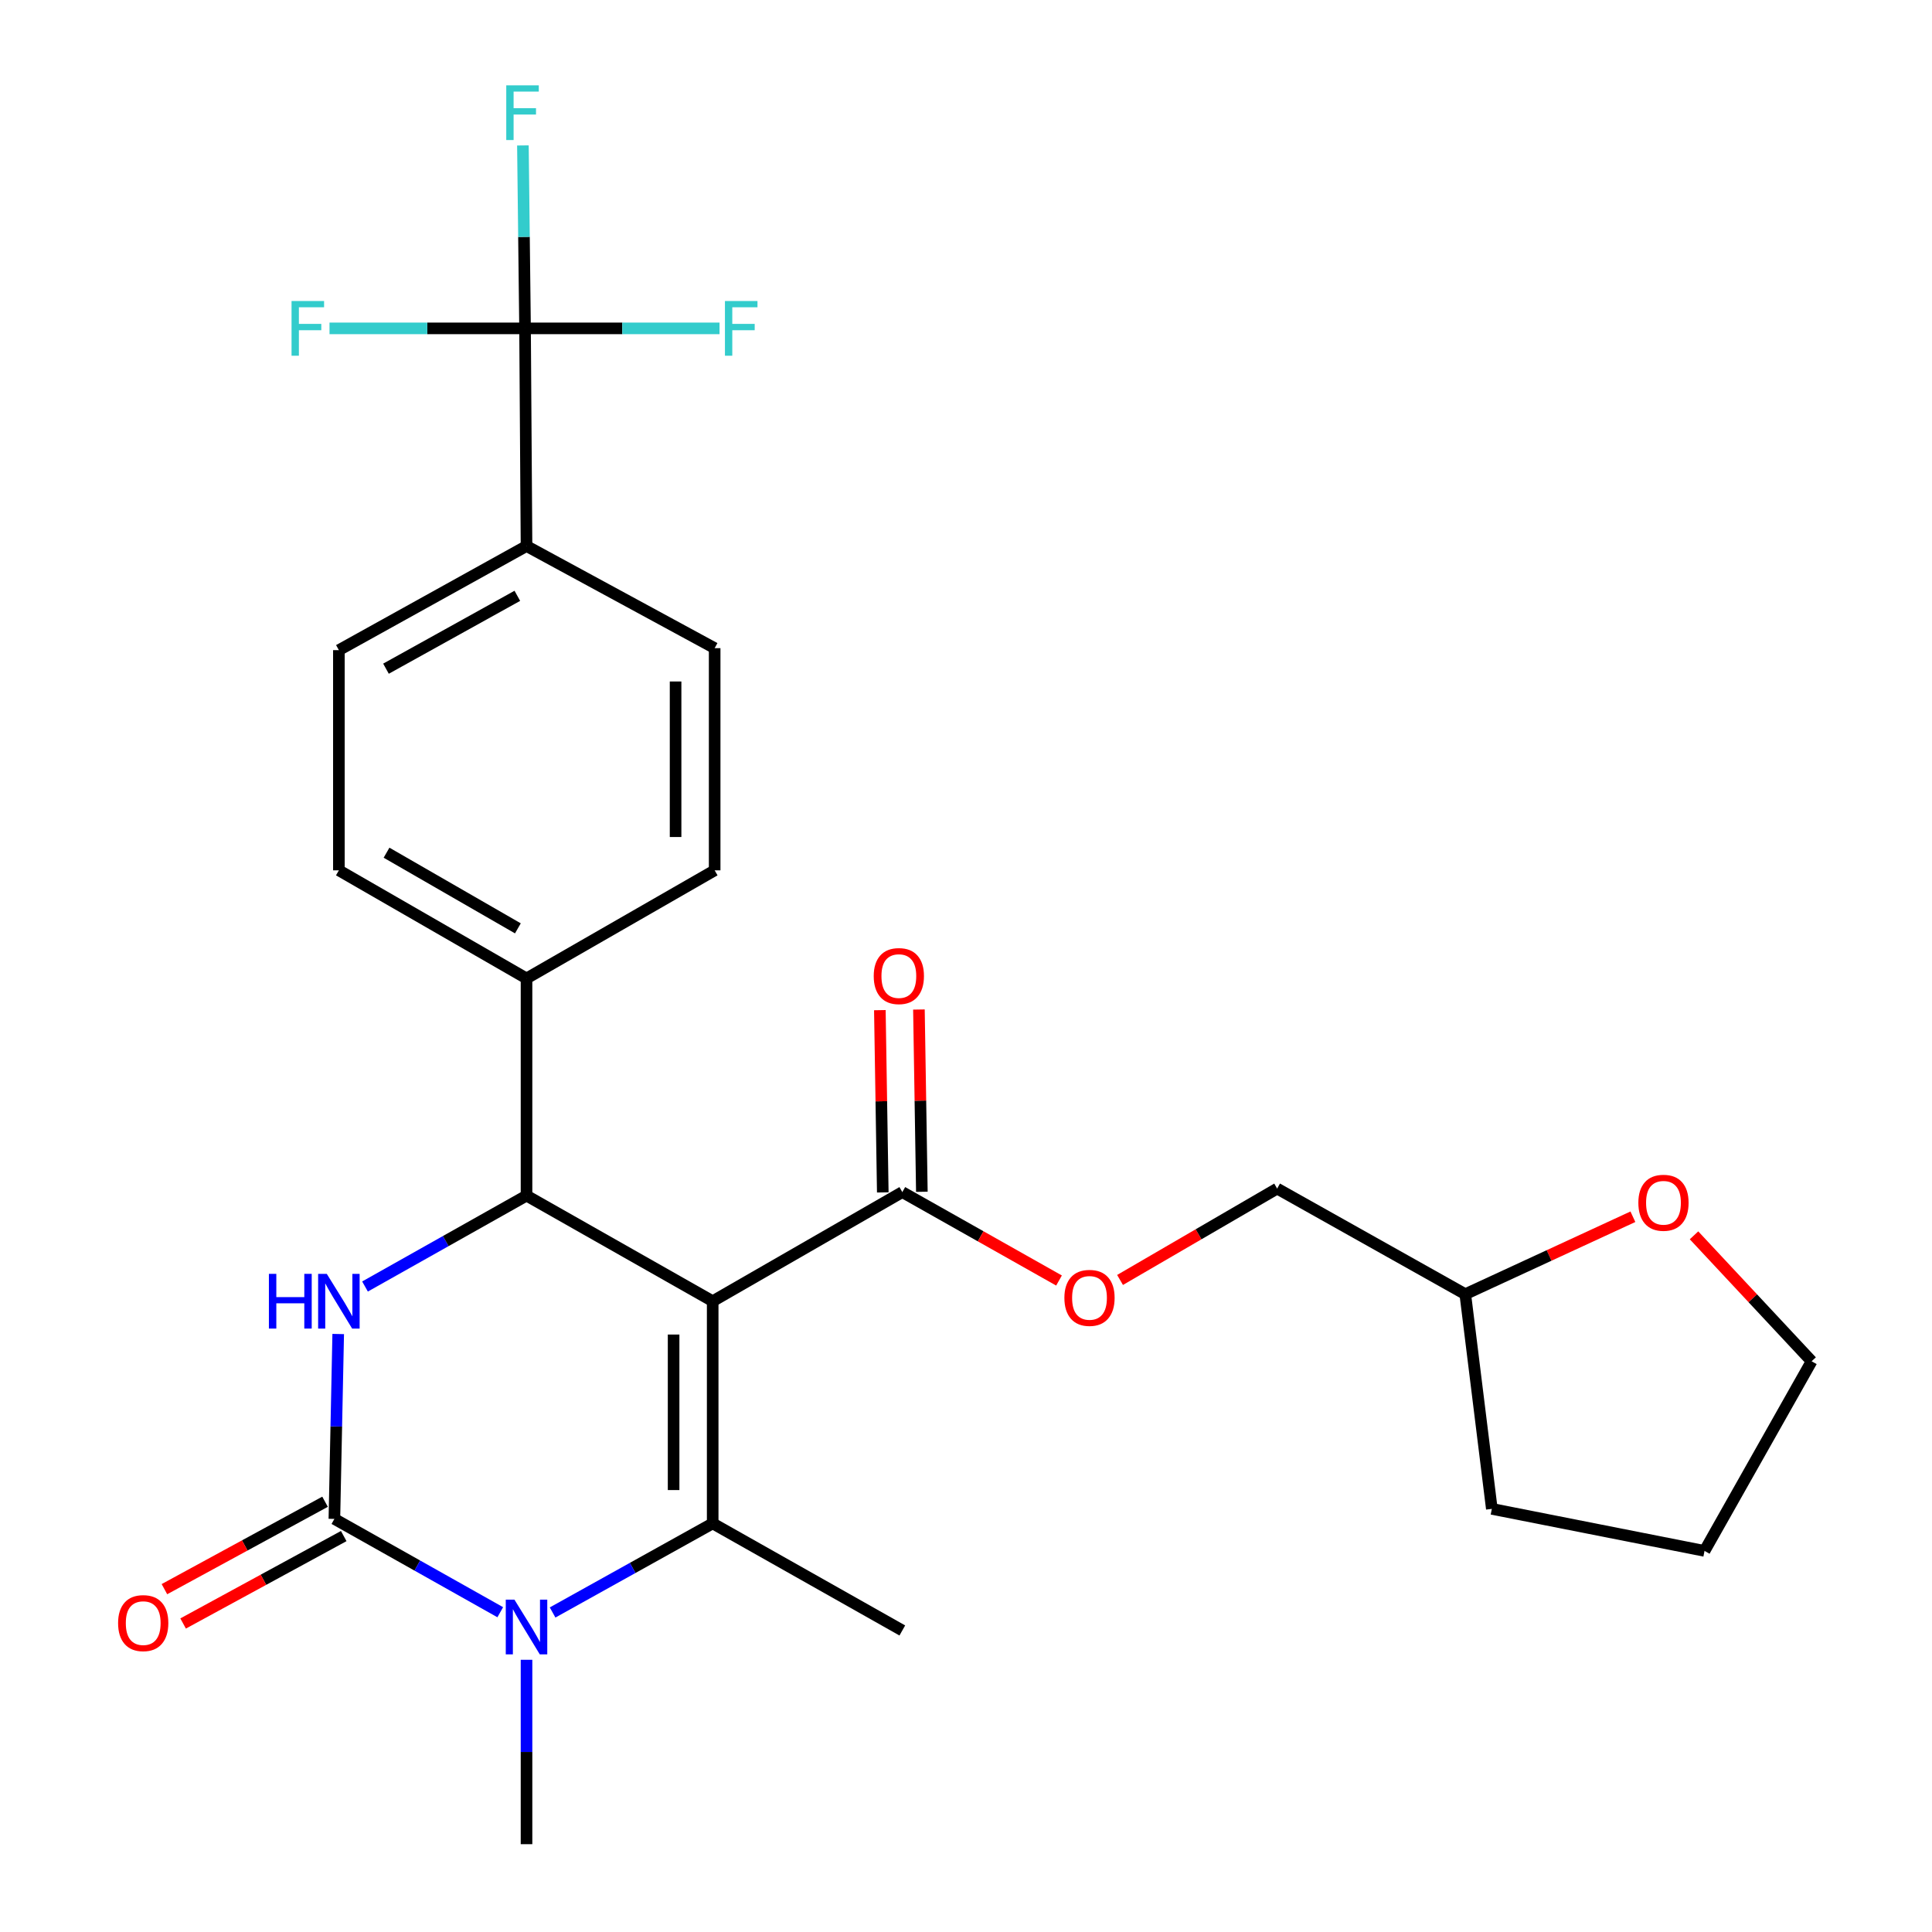 <?xml version='1.0' encoding='iso-8859-1'?>
<svg version='1.1' baseProfile='full'
              xmlns='http://www.w3.org/2000/svg'
                      xmlns:rdkit='http://www.rdkit.org/xml'
                      xmlns:xlink='http://www.w3.org/1999/xlink'
                  xml:space='preserve'
width='1000px' height='1000px' viewBox='0 0 1000 1000'>
<!-- END OF HEADER -->
<rect style='opacity:1.0;fill:#FFFFFF;stroke:none' width='1000' height='1000' x='0' y='0'> </rect>
<path class='bond-0' d='M 368.884,673.507 L 368.884,788.507' style='fill:none;fill-rule:evenodd;stroke:#000000;stroke-width:6px;stroke-linecap:butt;stroke-linejoin:miter;stroke-opacity:1' />
<path class='bond-0' d='M 348.657,690.757 L 348.657,771.257' style='fill:none;fill-rule:evenodd;stroke:#000000;stroke-width:6px;stroke-linecap:butt;stroke-linejoin:miter;stroke-opacity:1' />
<path class='bond-4' d='M 368.884,673.507 L 272.526,618.85' style='fill:none;fill-rule:evenodd;stroke:#000000;stroke-width:6px;stroke-linecap:butt;stroke-linejoin:miter;stroke-opacity:1' />
<path class='bond-5' d='M 368.884,673.507 L 467.039,617.03' style='fill:none;fill-rule:evenodd;stroke:#000000;stroke-width:6px;stroke-linecap:butt;stroke-linejoin:miter;stroke-opacity:1' />
<path class='bond-2' d='M 368.884,788.507 L 327.453,811.563' style='fill:none;fill-rule:evenodd;stroke:#000000;stroke-width:6px;stroke-linecap:butt;stroke-linejoin:miter;stroke-opacity:1' />
<path class='bond-2' d='M 327.453,811.563 L 286.023,834.619' style='fill:none;fill-rule:evenodd;stroke:#0000FF;stroke-width:6px;stroke-linecap:butt;stroke-linejoin:miter;stroke-opacity:1' />
<path class='bond-20' d='M 368.884,788.507 L 467.039,843.928' style='fill:none;fill-rule:evenodd;stroke:#000000;stroke-width:6px;stroke-linecap:butt;stroke-linejoin:miter;stroke-opacity:1' />
<path class='bond-1' d='M 173.078,786.181 L 174.066,738.333' style='fill:none;fill-rule:evenodd;stroke:#000000;stroke-width:6px;stroke-linecap:butt;stroke-linejoin:miter;stroke-opacity:1' />
<path class='bond-1' d='M 174.066,738.333 L 175.054,690.485' style='fill:none;fill-rule:evenodd;stroke:#0000FF;stroke-width:6px;stroke-linecap:butt;stroke-linejoin:miter;stroke-opacity:1' />
<path class='bond-9' d='M 168.243,777.298 L 126.675,799.923' style='fill:none;fill-rule:evenodd;stroke:#000000;stroke-width:6px;stroke-linecap:butt;stroke-linejoin:miter;stroke-opacity:1' />
<path class='bond-9' d='M 126.675,799.923 L 85.107,822.549' style='fill:none;fill-rule:evenodd;stroke:#FF0000;stroke-width:6px;stroke-linecap:butt;stroke-linejoin:miter;stroke-opacity:1' />
<path class='bond-9' d='M 177.913,795.064 L 136.345,817.689' style='fill:none;fill-rule:evenodd;stroke:#000000;stroke-width:6px;stroke-linecap:butt;stroke-linejoin:miter;stroke-opacity:1' />
<path class='bond-9' d='M 136.345,817.689 L 94.776,840.314' style='fill:none;fill-rule:evenodd;stroke:#FF0000;stroke-width:6px;stroke-linecap:butt;stroke-linejoin:miter;stroke-opacity:1' />
<path class='bond-27' d='M 173.078,786.181 L 216.006,810.332' style='fill:none;fill-rule:evenodd;stroke:#000000;stroke-width:6px;stroke-linecap:butt;stroke-linejoin:miter;stroke-opacity:1' />
<path class='bond-27' d='M 216.006,810.332 L 258.933,834.483' style='fill:none;fill-rule:evenodd;stroke:#0000FF;stroke-width:6px;stroke-linecap:butt;stroke-linejoin:miter;stroke-opacity:1' />
<path class='bond-21' d='M 272.526,859.101 L 272.526,906.823' style='fill:none;fill-rule:evenodd;stroke:#0000FF;stroke-width:6px;stroke-linecap:butt;stroke-linejoin:miter;stroke-opacity:1' />
<path class='bond-21' d='M 272.526,906.823 L 272.526,954.545' style='fill:none;fill-rule:evenodd;stroke:#000000;stroke-width:6px;stroke-linecap:butt;stroke-linejoin:miter;stroke-opacity:1' />
<path class='bond-3' d='M 188.93,665.895 L 230.728,642.373' style='fill:none;fill-rule:evenodd;stroke:#0000FF;stroke-width:6px;stroke-linecap:butt;stroke-linejoin:miter;stroke-opacity:1' />
<path class='bond-3' d='M 230.728,642.373 L 272.526,618.85' style='fill:none;fill-rule:evenodd;stroke:#000000;stroke-width:6px;stroke-linecap:butt;stroke-linejoin:miter;stroke-opacity:1' />
<path class='bond-7' d='M 272.526,618.85 L 272.526,506.435' style='fill:none;fill-rule:evenodd;stroke:#000000;stroke-width:6px;stroke-linecap:butt;stroke-linejoin:miter;stroke-opacity:1' />
<path class='bond-10' d='M 467.039,617.03 L 507.591,639.912' style='fill:none;fill-rule:evenodd;stroke:#000000;stroke-width:6px;stroke-linecap:butt;stroke-linejoin:miter;stroke-opacity:1' />
<path class='bond-10' d='M 507.591,639.912 L 548.144,662.794' style='fill:none;fill-rule:evenodd;stroke:#FF0000;stroke-width:6px;stroke-linecap:butt;stroke-linejoin:miter;stroke-opacity:1' />
<path class='bond-11' d='M 477.151,616.867 L 476.393,569.697' style='fill:none;fill-rule:evenodd;stroke:#000000;stroke-width:6px;stroke-linecap:butt;stroke-linejoin:miter;stroke-opacity:1' />
<path class='bond-11' d='M 476.393,569.697 L 475.635,522.527' style='fill:none;fill-rule:evenodd;stroke:#FF0000;stroke-width:6px;stroke-linecap:butt;stroke-linejoin:miter;stroke-opacity:1' />
<path class='bond-11' d='M 456.927,617.192 L 456.169,570.022' style='fill:none;fill-rule:evenodd;stroke:#000000;stroke-width:6px;stroke-linecap:butt;stroke-linejoin:miter;stroke-opacity:1' />
<path class='bond-11' d='M 456.169,570.022 L 455.411,522.852' style='fill:none;fill-rule:evenodd;stroke:#FF0000;stroke-width:6px;stroke-linecap:butt;stroke-linejoin:miter;stroke-opacity:1' />
<path class='bond-6' d='M 271.762,169.965 L 272.526,282.627' style='fill:none;fill-rule:evenodd;stroke:#000000;stroke-width:6px;stroke-linecap:butt;stroke-linejoin:miter;stroke-opacity:1' />
<path class='bond-17' d='M 271.762,169.965 L 322.097,169.965' style='fill:none;fill-rule:evenodd;stroke:#000000;stroke-width:6px;stroke-linecap:butt;stroke-linejoin:miter;stroke-opacity:1' />
<path class='bond-17' d='M 322.097,169.965 L 372.432,169.965' style='fill:none;fill-rule:evenodd;stroke:#33CCCC;stroke-width:6px;stroke-linecap:butt;stroke-linejoin:miter;stroke-opacity:1' />
<path class='bond-18' d='M 271.762,169.965 L 271.209,122.62' style='fill:none;fill-rule:evenodd;stroke:#000000;stroke-width:6px;stroke-linecap:butt;stroke-linejoin:miter;stroke-opacity:1' />
<path class='bond-18' d='M 271.209,122.62 L 270.656,75.276' style='fill:none;fill-rule:evenodd;stroke:#33CCCC;stroke-width:6px;stroke-linecap:butt;stroke-linejoin:miter;stroke-opacity:1' />
<path class='bond-19' d='M 271.762,169.965 L 221.158,169.965' style='fill:none;fill-rule:evenodd;stroke:#000000;stroke-width:6px;stroke-linecap:butt;stroke-linejoin:miter;stroke-opacity:1' />
<path class='bond-19' d='M 221.158,169.965 L 170.555,169.965' style='fill:none;fill-rule:evenodd;stroke:#33CCCC;stroke-width:6px;stroke-linecap:butt;stroke-linejoin:miter;stroke-opacity:1' />
<path class='bond-13' d='M 272.526,506.435 L 369.906,450.486' style='fill:none;fill-rule:evenodd;stroke:#000000;stroke-width:6px;stroke-linecap:butt;stroke-linejoin:miter;stroke-opacity:1' />
<path class='bond-14' d='M 272.526,506.435 L 175.404,450.486' style='fill:none;fill-rule:evenodd;stroke:#000000;stroke-width:6px;stroke-linecap:butt;stroke-linejoin:miter;stroke-opacity:1' />
<path class='bond-14' d='M 268.054,480.516 L 200.069,441.352' style='fill:none;fill-rule:evenodd;stroke:#000000;stroke-width:6px;stroke-linecap:butt;stroke-linejoin:miter;stroke-opacity:1' />
<path class='bond-8' d='M 272.526,282.627 L 175.404,336.509' style='fill:none;fill-rule:evenodd;stroke:#000000;stroke-width:6px;stroke-linecap:butt;stroke-linejoin:miter;stroke-opacity:1' />
<path class='bond-8' d='M 267.77,308.396 L 199.785,346.114' style='fill:none;fill-rule:evenodd;stroke:#000000;stroke-width:6px;stroke-linecap:butt;stroke-linejoin:miter;stroke-opacity:1' />
<path class='bond-28' d='M 272.526,282.627 L 369.906,335.486' style='fill:none;fill-rule:evenodd;stroke:#000000;stroke-width:6px;stroke-linecap:butt;stroke-linejoin:miter;stroke-opacity:1' />
<path class='bond-22' d='M 579.734,662.503 L 620.39,638.856' style='fill:none;fill-rule:evenodd;stroke:#FF0000;stroke-width:6px;stroke-linecap:butt;stroke-linejoin:miter;stroke-opacity:1' />
<path class='bond-22' d='M 620.39,638.856 L 661.046,615.21' style='fill:none;fill-rule:evenodd;stroke:#000000;stroke-width:6px;stroke-linecap:butt;stroke-linejoin:miter;stroke-opacity:1' />
<path class='bond-12' d='M 845.184,629.781 L 801.805,649.824' style='fill:none;fill-rule:evenodd;stroke:#FF0000;stroke-width:6px;stroke-linecap:butt;stroke-linejoin:miter;stroke-opacity:1' />
<path class='bond-12' d='M 801.805,649.824 L 758.427,669.866' style='fill:none;fill-rule:evenodd;stroke:#000000;stroke-width:6px;stroke-linecap:butt;stroke-linejoin:miter;stroke-opacity:1' />
<path class='bond-24' d='M 876.818,639.399 L 907.255,671.994' style='fill:none;fill-rule:evenodd;stroke:#FF0000;stroke-width:6px;stroke-linecap:butt;stroke-linejoin:miter;stroke-opacity:1' />
<path class='bond-24' d='M 907.255,671.994 L 937.691,704.589' style='fill:none;fill-rule:evenodd;stroke:#000000;stroke-width:6px;stroke-linecap:butt;stroke-linejoin:miter;stroke-opacity:1' />
<path class='bond-16' d='M 369.906,450.486 L 369.906,335.486' style='fill:none;fill-rule:evenodd;stroke:#000000;stroke-width:6px;stroke-linecap:butt;stroke-linejoin:miter;stroke-opacity:1' />
<path class='bond-16' d='M 349.679,433.236 L 349.679,352.736' style='fill:none;fill-rule:evenodd;stroke:#000000;stroke-width:6px;stroke-linecap:butt;stroke-linejoin:miter;stroke-opacity:1' />
<path class='bond-15' d='M 175.404,450.486 L 175.404,336.509' style='fill:none;fill-rule:evenodd;stroke:#000000;stroke-width:6px;stroke-linecap:butt;stroke-linejoin:miter;stroke-opacity:1' />
<path class='bond-23' d='M 661.046,615.21 L 758.427,669.866' style='fill:none;fill-rule:evenodd;stroke:#000000;stroke-width:6px;stroke-linecap:butt;stroke-linejoin:miter;stroke-opacity:1' />
<path class='bond-25' d='M 758.427,669.866 L 772.169,780.989' style='fill:none;fill-rule:evenodd;stroke:#000000;stroke-width:6px;stroke-linecap:butt;stroke-linejoin:miter;stroke-opacity:1' />
<path class='bond-29' d='M 937.691,704.589 L 882.259,802.744' style='fill:none;fill-rule:evenodd;stroke:#000000;stroke-width:6px;stroke-linecap:butt;stroke-linejoin:miter;stroke-opacity:1' />
<path class='bond-26' d='M 772.169,780.989 L 882.259,802.744' style='fill:none;fill-rule:evenodd;stroke:#000000;stroke-width:6px;stroke-linecap:butt;stroke-linejoin:miter;stroke-opacity:1' />
<path  class='atom-3' d='M 266.266 827.97
L 275.546 842.97
Q 276.466 844.45, 277.946 847.13
Q 279.426 849.81, 279.506 849.97
L 279.506 827.97
L 283.266 827.97
L 283.266 856.29
L 279.386 856.29
L 269.426 839.89
Q 268.266 837.97, 267.026 835.77
Q 265.826 833.57, 265.466 832.89
L 265.466 856.29
L 261.786 856.29
L 261.786 827.97
L 266.266 827.97
' fill='#0000FF'/>
<path  class='atom-4' d='M 139.184 659.347
L 143.024 659.347
L 143.024 671.387
L 157.504 671.387
L 157.504 659.347
L 161.344 659.347
L 161.344 687.667
L 157.504 687.667
L 157.504 674.587
L 143.024 674.587
L 143.024 687.667
L 139.184 687.667
L 139.184 659.347
' fill='#0000FF'/>
<path  class='atom-4' d='M 169.144 659.347
L 178.424 674.347
Q 179.344 675.827, 180.824 678.507
Q 182.304 681.187, 182.384 681.347
L 182.384 659.347
L 186.144 659.347
L 186.144 687.667
L 182.264 687.667
L 172.304 671.267
Q 171.144 669.347, 169.904 667.147
Q 168.704 664.947, 168.344 664.267
L 168.344 687.667
L 164.664 687.667
L 164.664 659.347
L 169.144 659.347
' fill='#0000FF'/>
<path  class='atom-10' d='M 61.125 840.12
Q 61.125 833.32, 64.485 829.52
Q 67.845 825.72, 74.125 825.72
Q 80.405 825.72, 83.765 829.52
Q 87.125 833.32, 87.125 840.12
Q 87.125 847, 83.725 850.92
Q 80.325 854.8, 74.125 854.8
Q 67.885 854.8, 64.485 850.92
Q 61.125 847.04, 61.125 840.12
M 74.125 851.6
Q 78.445 851.6, 80.765 848.72
Q 83.125 845.8, 83.125 840.12
Q 83.125 834.56, 80.765 831.76
Q 78.445 828.92, 74.125 828.92
Q 69.805 828.92, 67.445 831.72
Q 65.125 834.52, 65.125 840.12
Q 65.125 845.84, 67.445 848.72
Q 69.805 851.6, 74.125 851.6
' fill='#FF0000'/>
<path  class='atom-11' d='M 550.925 671.778
Q 550.925 664.978, 554.285 661.178
Q 557.645 657.378, 563.925 657.378
Q 570.205 657.378, 573.565 661.178
Q 576.925 664.978, 576.925 671.778
Q 576.925 678.658, 573.525 682.578
Q 570.125 686.458, 563.925 686.458
Q 557.685 686.458, 554.285 682.578
Q 550.925 678.698, 550.925 671.778
M 563.925 683.258
Q 568.245 683.258, 570.565 680.378
Q 572.925 677.458, 572.925 671.778
Q 572.925 666.218, 570.565 663.418
Q 568.245 660.578, 563.925 660.578
Q 559.605 660.578, 557.245 663.378
Q 554.925 666.178, 554.925 671.778
Q 554.925 677.498, 557.245 680.378
Q 559.605 683.258, 563.925 683.258
' fill='#FF0000'/>
<path  class='atom-12' d='M 452.241 505.212
Q 452.241 498.412, 455.601 494.612
Q 458.961 490.812, 465.241 490.812
Q 471.521 490.812, 474.881 494.612
Q 478.241 498.412, 478.241 505.212
Q 478.241 512.092, 474.841 516.012
Q 471.441 519.892, 465.241 519.892
Q 459.001 519.892, 455.601 516.012
Q 452.241 512.132, 452.241 505.212
M 465.241 516.692
Q 469.561 516.692, 471.881 513.812
Q 474.241 510.892, 474.241 505.212
Q 474.241 499.652, 471.881 496.852
Q 469.561 494.012, 465.241 494.012
Q 460.921 494.012, 458.561 496.812
Q 456.241 499.612, 456.241 505.212
Q 456.241 510.932, 458.561 513.812
Q 460.921 516.692, 465.241 516.692
' fill='#FF0000'/>
<path  class='atom-13' d='M 848.009 622.549
Q 848.009 615.749, 851.369 611.949
Q 854.729 608.149, 861.009 608.149
Q 867.289 608.149, 870.649 611.949
Q 874.009 615.749, 874.009 622.549
Q 874.009 629.429, 870.609 633.349
Q 867.209 637.229, 861.009 637.229
Q 854.769 637.229, 851.369 633.349
Q 848.009 629.469, 848.009 622.549
M 861.009 634.029
Q 865.329 634.029, 867.649 631.149
Q 870.009 628.229, 870.009 622.549
Q 870.009 616.989, 867.649 614.189
Q 865.329 611.349, 861.009 611.349
Q 856.689 611.349, 854.329 614.149
Q 852.009 616.949, 852.009 622.549
Q 852.009 628.269, 854.329 631.149
Q 856.689 634.029, 861.009 634.029
' fill='#FF0000'/>
<path  class='atom-18' d='M 375.229 155.805
L 392.069 155.805
L 392.069 159.045
L 379.029 159.045
L 379.029 167.645
L 390.629 167.645
L 390.629 170.925
L 379.029 170.925
L 379.029 184.125
L 375.229 184.125
L 375.229 155.805
' fill='#33CCCC'/>
<path  class='atom-19' d='M 262.038 44.165
L 278.878 44.165
L 278.878 47.405
L 265.838 47.405
L 265.838 56.005
L 277.438 56.005
L 277.438 59.285
L 265.838 59.285
L 265.838 72.485
L 262.038 72.485
L 262.038 44.165
' fill='#33CCCC'/>
<path  class='atom-20' d='M 150.904 155.805
L 167.744 155.805
L 167.744 159.045
L 154.704 159.045
L 154.704 167.645
L 166.304 167.645
L 166.304 170.925
L 154.704 170.925
L 154.704 184.125
L 150.904 184.125
L 150.904 155.805
' fill='#33CCCC'/>
</svg>
